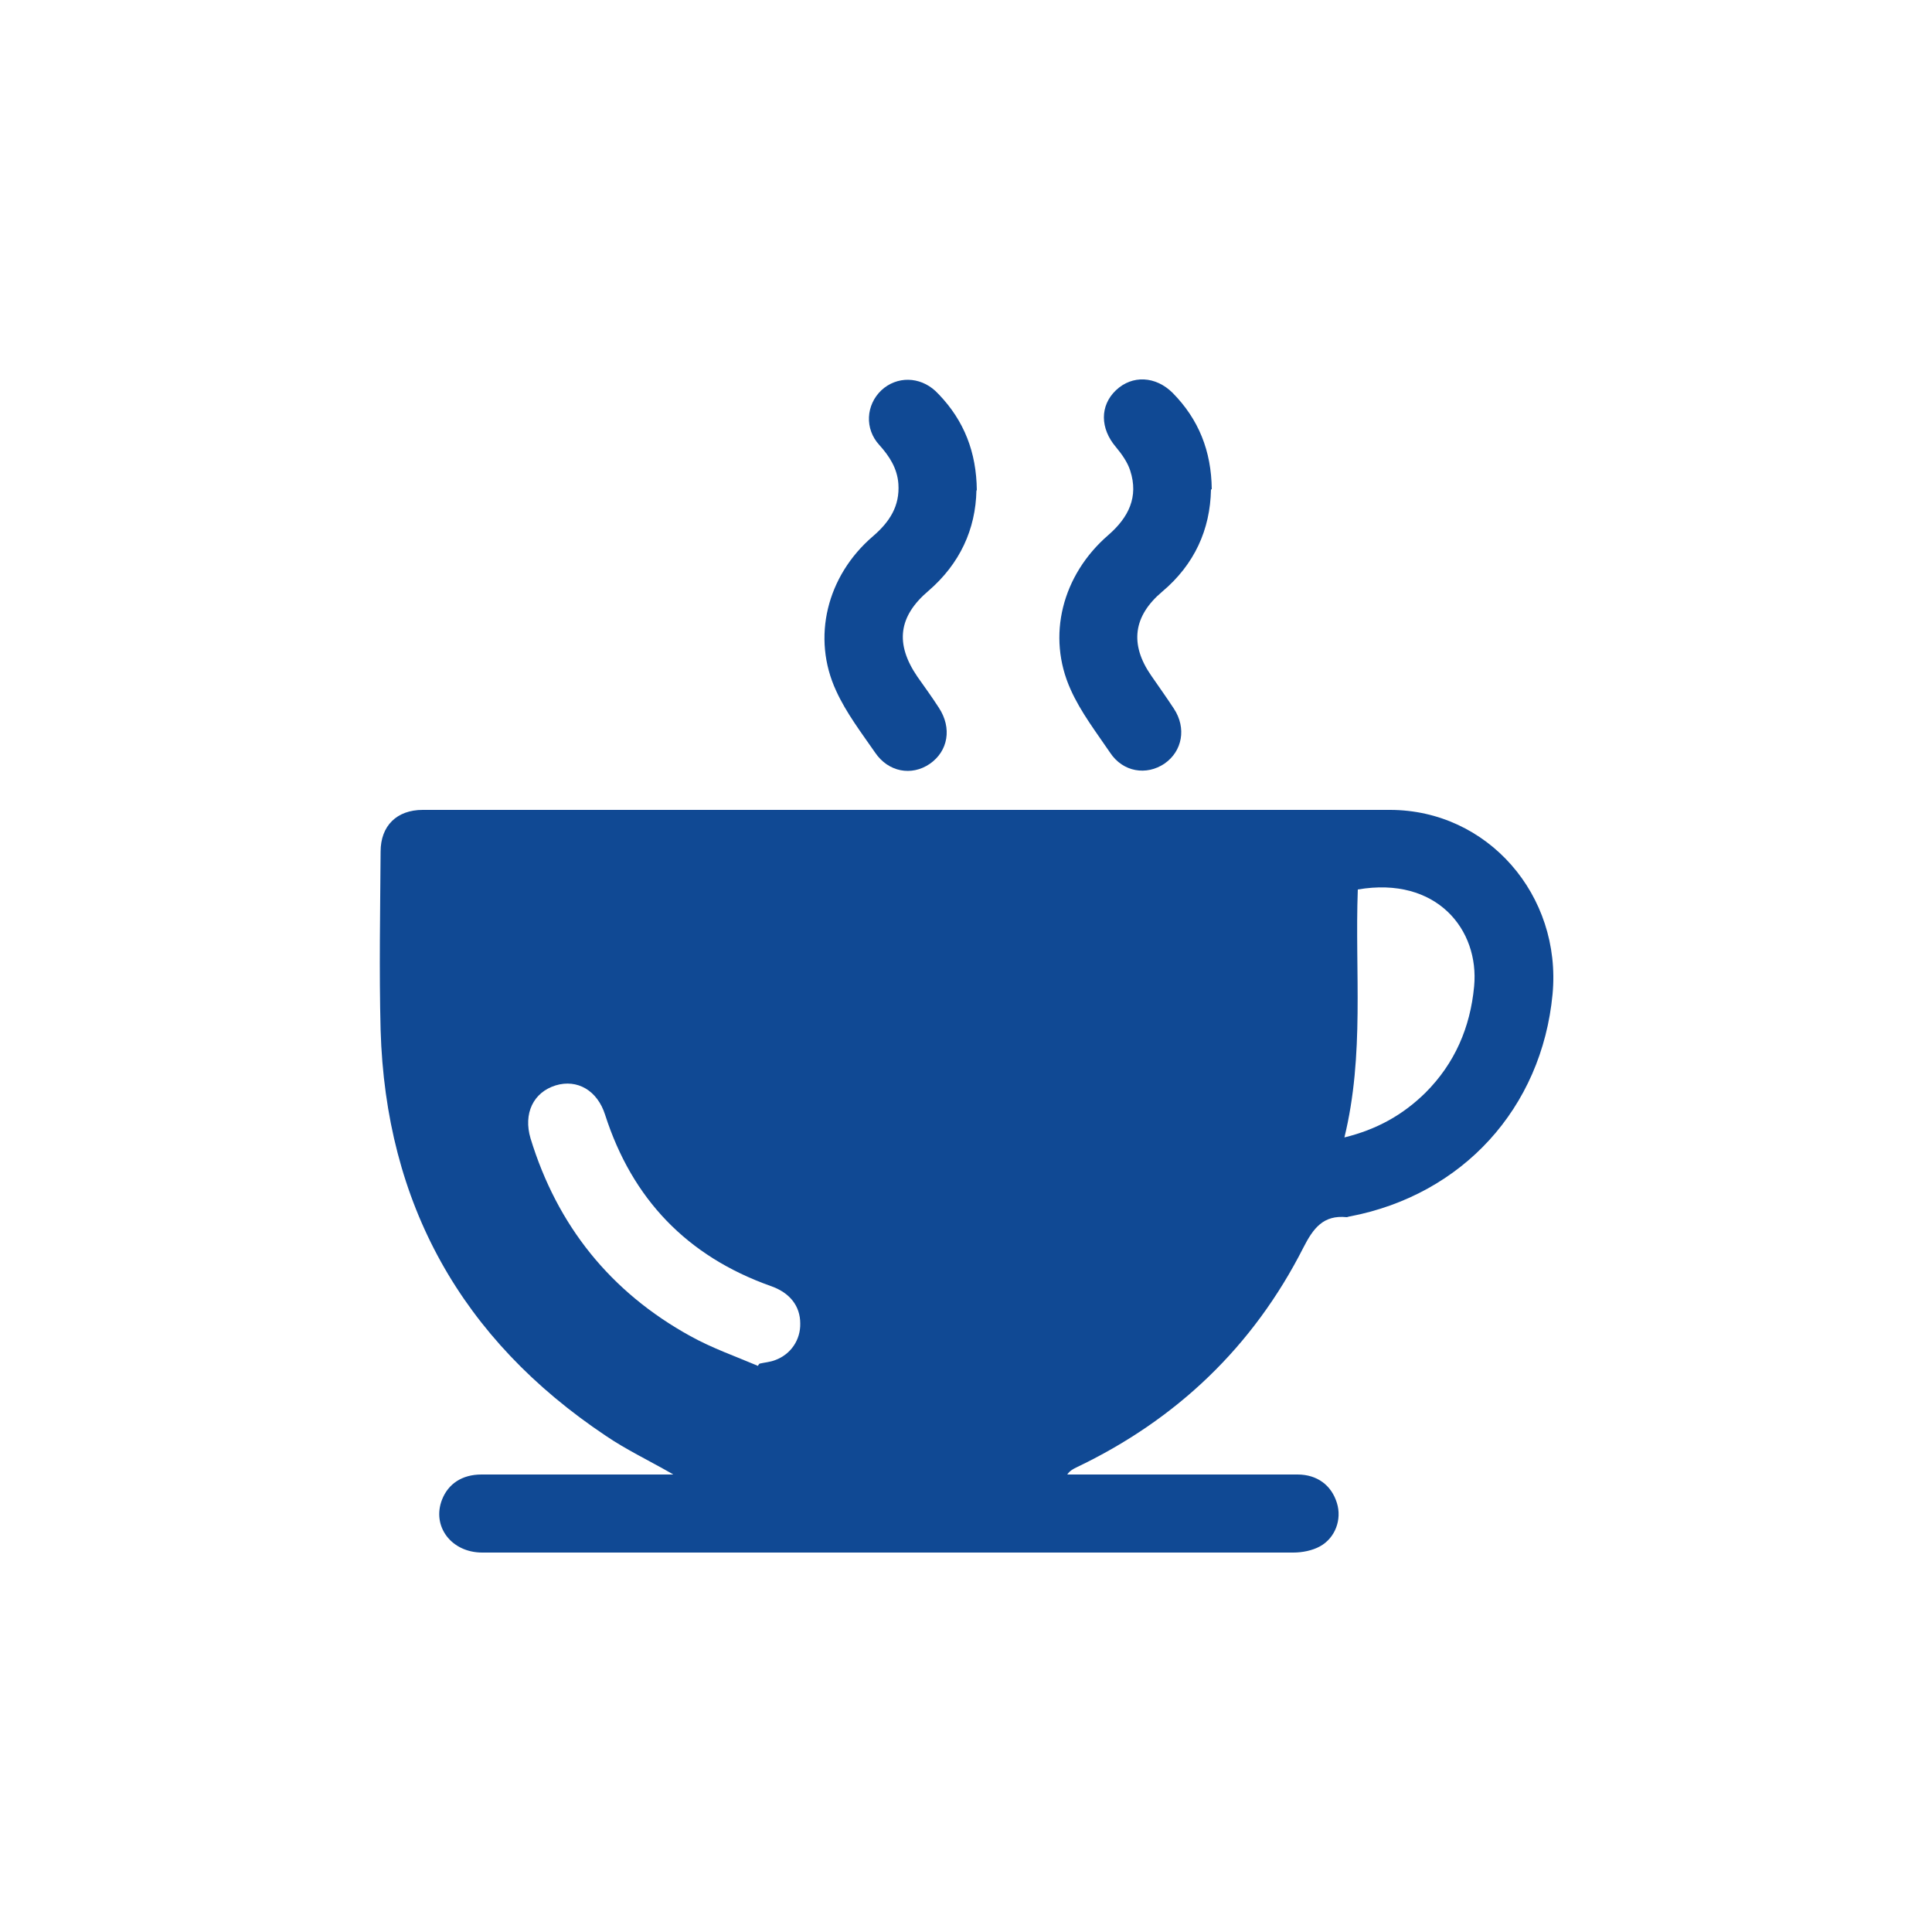 <?xml version="1.0" encoding="UTF-8"?> <svg xmlns="http://www.w3.org/2000/svg" id="Capa_1" data-name="Capa 1" viewBox="0 0 50 50"><defs><style> .cls-1 { fill: #104994; } </style></defs><path class="cls-1" d="m17.41,38.15c-.61-.35-1.2-.63-1.73-.99-3.74-2.5-5.7-6.01-5.83-10.51-.04-1.54-.01-3.08,0-4.61,0-.67.42-1.08,1.09-1.08,8.34,0,16.69,0,25.03,0,2.53,0,4.45,2.21,4.21,4.77-.28,2.95-2.33,5.19-5.24,5.75-.03,0-.06.02-.09.02-.6-.06-.86.28-1.12.79-1.3,2.56-3.28,4.45-5.88,5.69-.08.04-.16.08-.23.18.11,0,.22,0,.33,0,1.88,0,3.75,0,5.63,0,.51,0,.88.28,1.02.74.13.42-.04.9-.44,1.12-.2.11-.46.16-.69.16-3.98,0-7.96,0-11.95,0-3.01,0-6.03,0-9.04,0-.8,0-1.31-.68-1.04-1.37.16-.41.52-.65,1.02-.65,1.54,0,3.08,0,4.61,0,.1,0,.2,0,.35,0Zm2.21-2.81s.02-.04.04-.05c.13-.03.27-.04.4-.09.41-.15.66-.53.65-.95,0-.45-.27-.8-.77-.97-2.16-.77-3.58-2.25-4.28-4.43-.2-.63-.72-.93-1.28-.76-.58.18-.84.73-.65,1.37.69,2.26,2.07,3.98,4.14,5.12.56.31,1.16.52,1.75.77Zm15.16-5.9c.86-.21,1.53-.59,2.11-1.16.76-.76,1.16-1.69,1.26-2.75.14-1.47-.97-2.86-3.01-2.51-.08,2.13.18,4.27-.35,6.43Z"></path><path class="cls-1" d="m25.27,12.69c-.02,1.01-.43,1.9-1.24,2.6-.78.66-.87,1.37-.29,2.22.19.27.38.53.56.81.34.52.24,1.12-.24,1.45-.47.32-1.07.21-1.41-.29-.36-.52-.75-1.03-1.01-1.6-.64-1.38-.24-2.98.95-4,.43-.37.7-.78.66-1.36-.03-.4-.23-.71-.49-1-.39-.42-.35-1.04.05-1.42.4-.37.99-.36,1.4.02.03.03.06.06.09.09.65.68.97,1.49.98,2.48Z"></path><path class="cls-1" d="m31.34,12.67c-.02,1.04-.43,1.94-1.26,2.64-.75.63-.85,1.36-.29,2.17.2.29.4.57.59.86.33.5.22,1.1-.24,1.42-.47.32-1.08.22-1.41-.28-.36-.53-.76-1.05-1.02-1.63-.63-1.39-.22-2.97.97-4,.53-.46.79-.99.57-1.67-.07-.22-.22-.43-.37-.61-.41-.48-.42-1.07,0-1.47.42-.4,1.03-.37,1.47.07.67.68,1,1.5,1.01,2.49Z"></path></svg> 